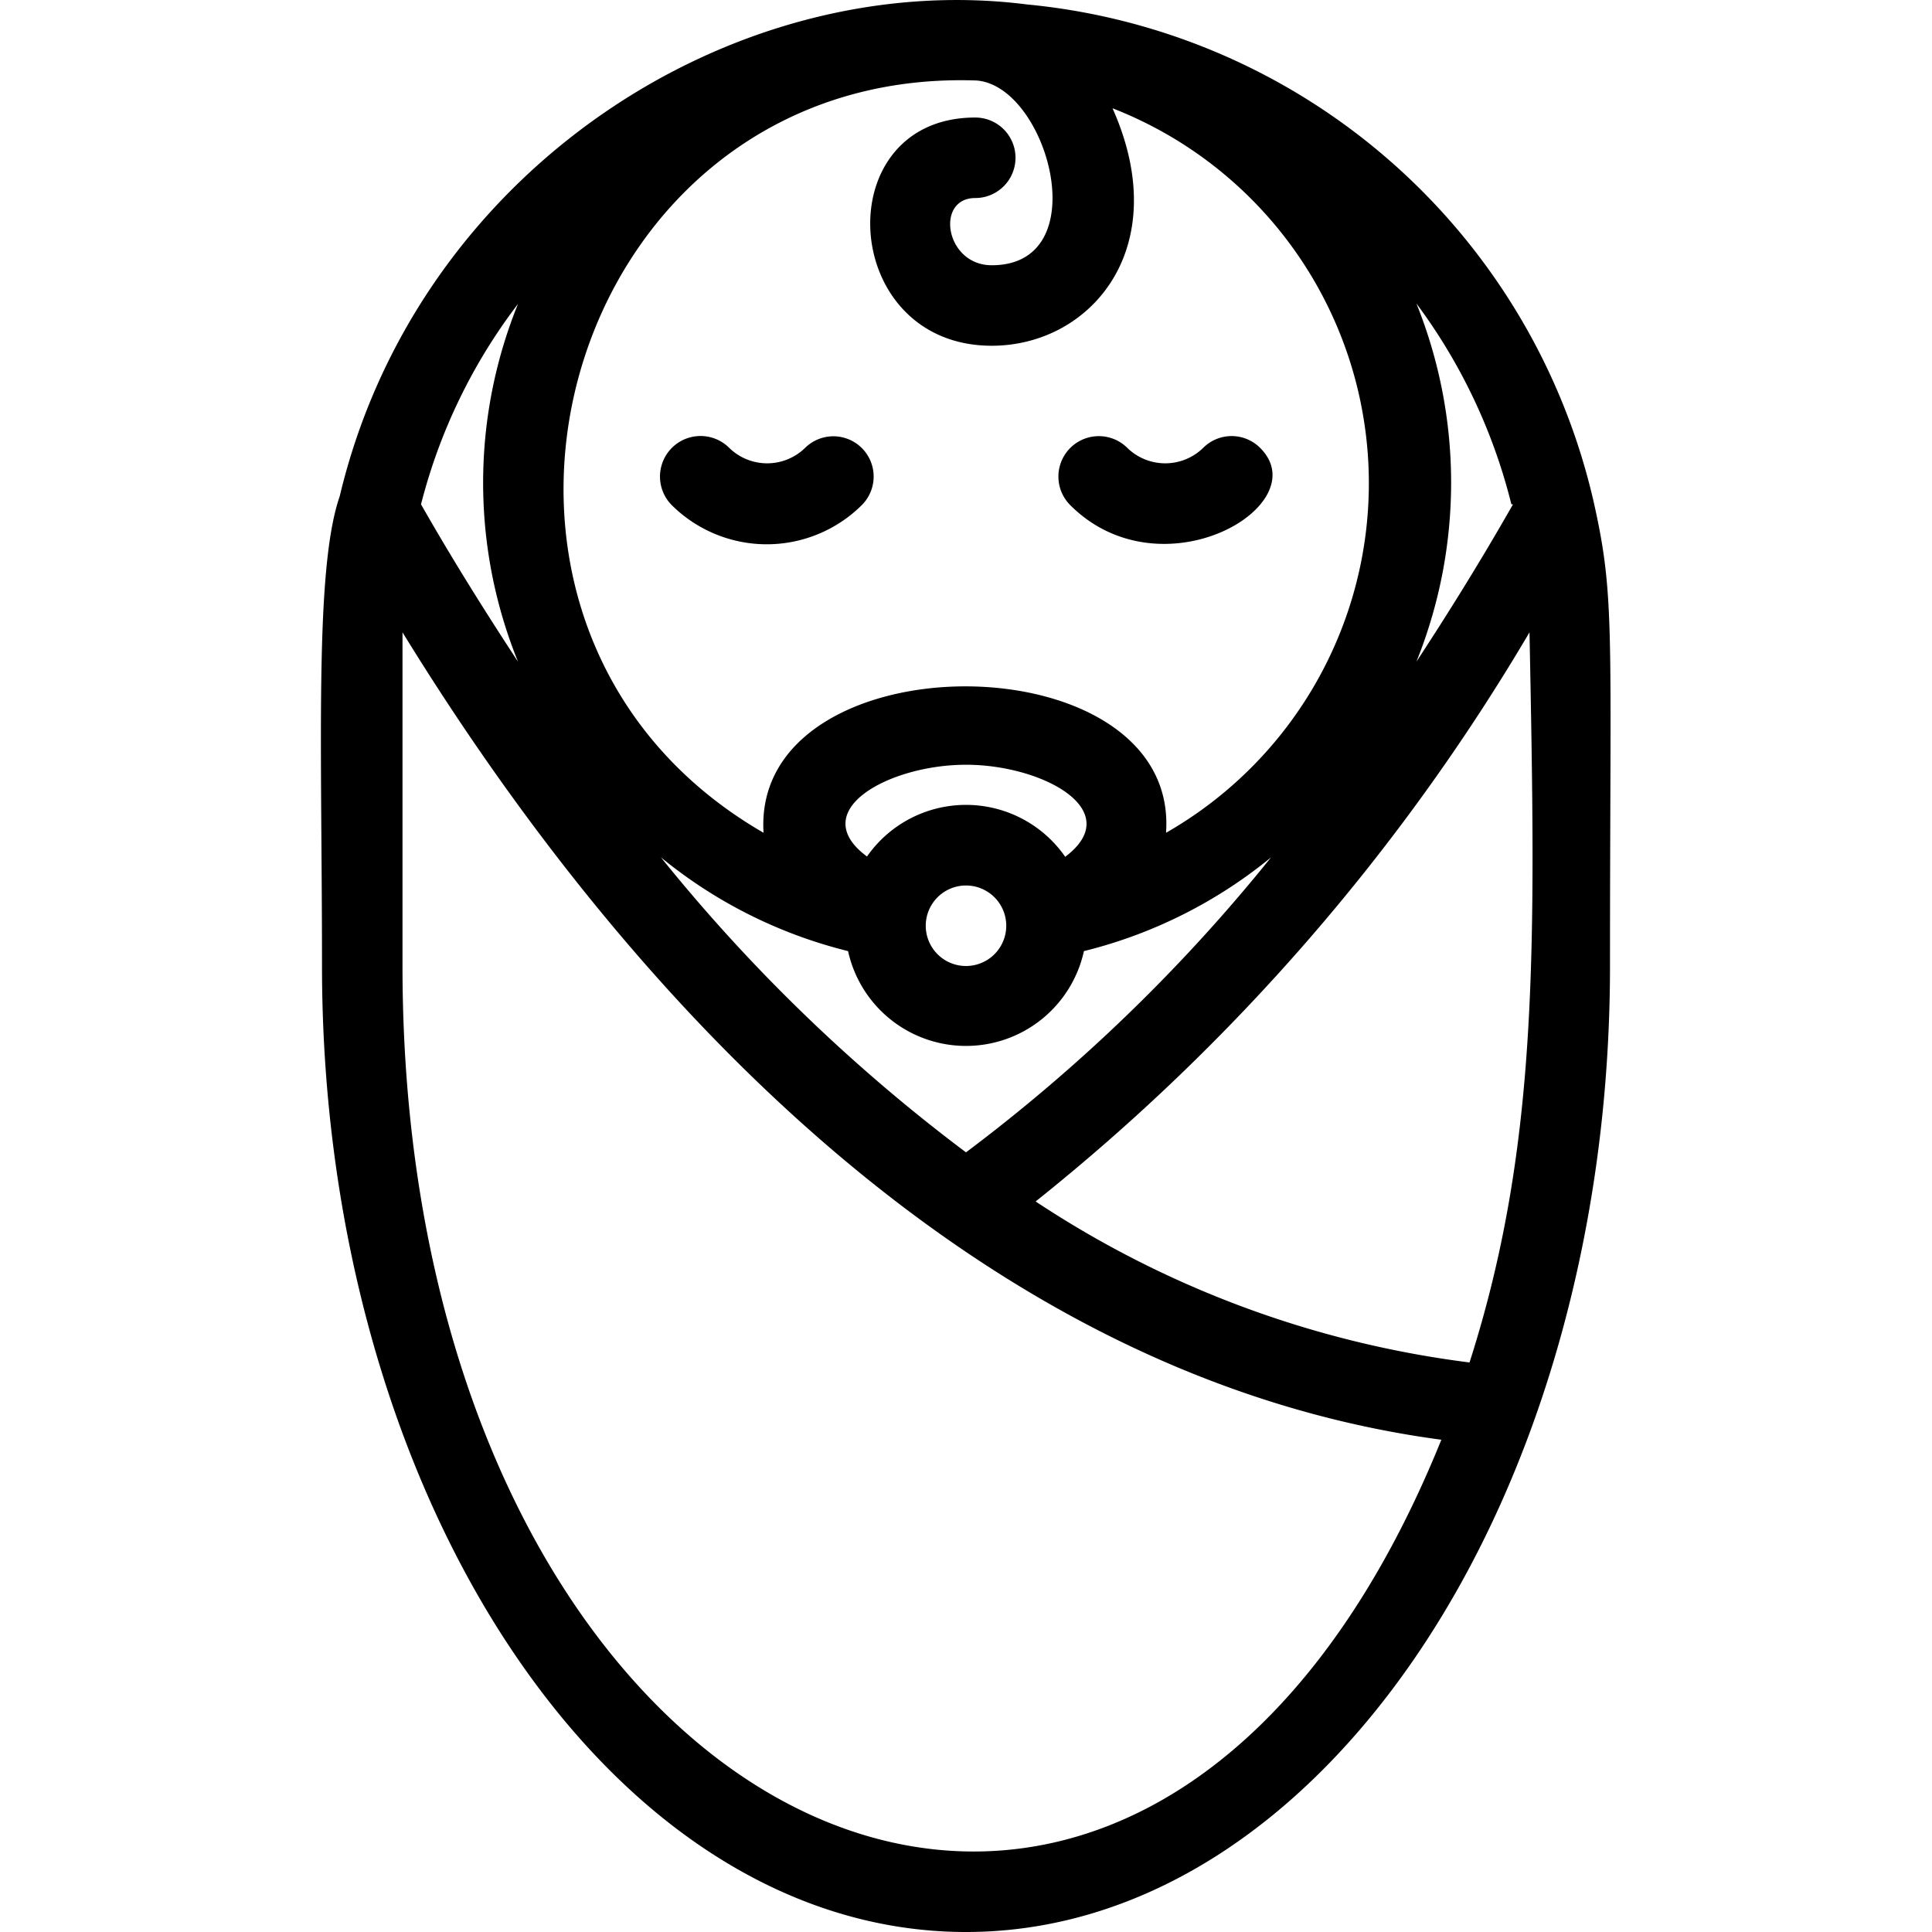 <svg xmlns="http://www.w3.org/2000/svg" viewBox="0 0 48 48"><title>Baby</title><g id="Baby"><path d="M39.59,12.45A16,16,0,0,0,25.51.11C18.2-.82,10.36,4.25,8.44,12.33,7.81,14.15,8,18.55,8,24c0,13.23,7.18,24,16,24S40,37.23,40,24C40,15.6,40.13,14.84,39.59,12.45Zm-2,.08c-.78,1.37-1.58,2.66-2.4,3.91a11.91,11.91,0,0,0,0-8.9A14,14,0,0,1,37.55,12.53ZM24,28.63a42.35,42.35,0,0,1-7.58-7.33,11.8,11.8,0,0,0,4.65,2.33,3,3,0,0,0,5.86,0,11.8,11.8,0,0,0,4.65-2.33A42.34,42.34,0,0,1,24,28.63ZM24.26,2c1.77.13,3,4.59.38,4.59-1.16,0-1.41-1.67-.41-1.67a1,1,0,0,0,0-2c-3.69,0-3.39,5.67.41,5.67,2.46,0,4.55-2.43,3-5.9a10,10,0,0,1,1.33,18c.34-4.85-10.3-4.85-10,0C10.06,15.54,13.93,1.64,24.26,2Zm2.2,19.28a3,3,0,0,0-4.92,0C20,20.14,22.09,19,24,19S28,20.14,26.46,21.29ZM24,22a1,1,0,0,1,0,2A1,1,0,0,1,24,22ZM12.87,7.55a11.83,11.83,0,0,0,0,8.89c-.82-1.25-1.63-2.54-2.41-3.91A13.83,13.83,0,0,1,12.87,7.55ZM10,24c0-9.85,0-7.79,0-8.29,5.92,9.63,14.66,18.57,25.81,20.06C28.25,54.46,10,45.77,10,24Zm26.51,9.85a25.23,25.23,0,0,1-10.78-4A51.61,51.61,0,0,0,38,15.71C38.15,23.42,38.25,28.42,36.51,33.85Z"/><path d="M16.69,12.55a3.35,3.35,0,0,0,4.72,0A1,1,0,0,0,20,11.13a1.35,1.35,0,0,1-1.88,0A1,1,0,0,0,16.69,12.55Z"/><path d="M31.31,11.13a1,1,0,0,0-1.42,0,1.35,1.35,0,0,1-1.88,0,1,1,0,0,0-1.42,1.42C28.86,14.82,32.73,12.55,31.31,11.13Z"/></g></svg>